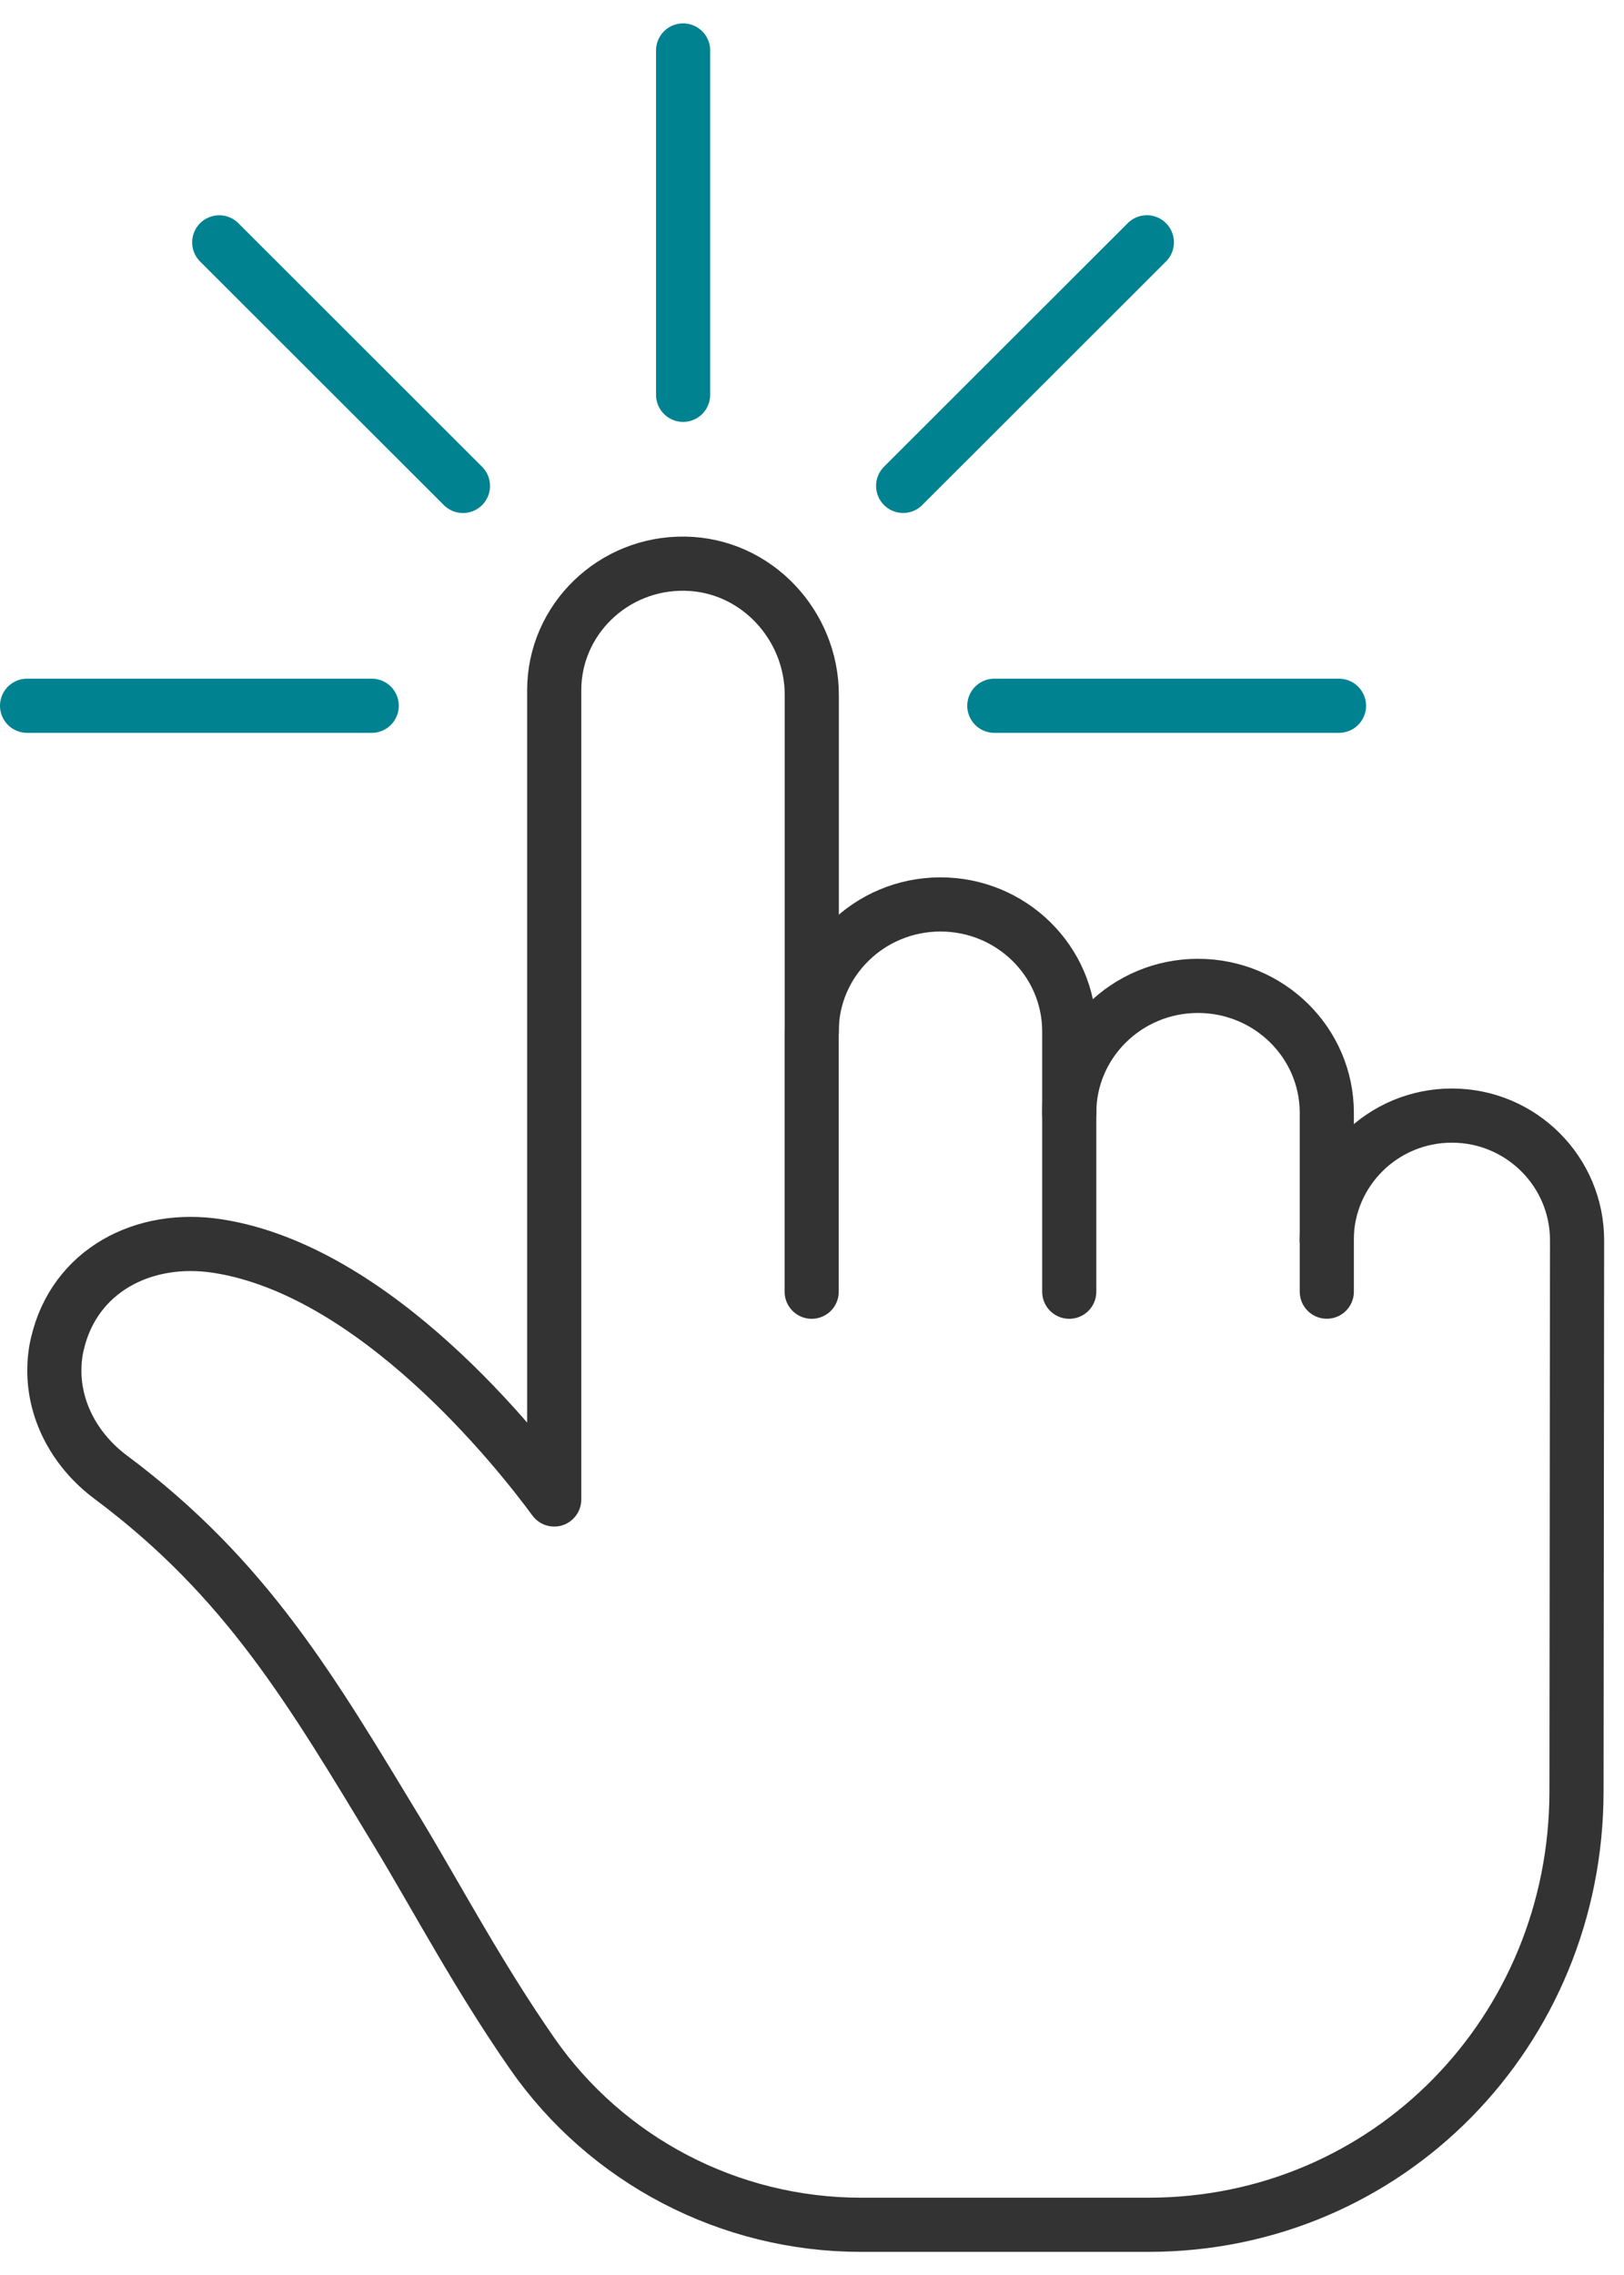 <svg width="60" height="84" viewBox="0 0 60 84" fill="none" xmlns="http://www.w3.org/2000/svg">
<path d="M42.372 8.947L33.367 17.94" stroke="#008290" stroke-width="2" stroke-linecap="round" stroke-linejoin="round"/>
<path d="M49.47 26.059H36.736" stroke="#008290" stroke-width="2" stroke-linecap="round" stroke-linejoin="round"/>
<path d="M1 26.059H13.734" stroke="#008290" stroke-width="2" stroke-linecap="round" stroke-linejoin="round"/>
<path d="M8.1 8.949L17.104 17.942" stroke="#008290" stroke-width="2" stroke-linecap="round" stroke-linejoin="round"/>
<path d="M25.238 1.863V14.578" stroke="#008290" stroke-width="2" stroke-linecap="round" stroke-linejoin="round"/>
<path d="M29.988 47.694V38.083C29.988 35.501 32.111 33.403 34.731 33.395C37.364 33.386 39.504 35.489 39.504 38.083V47.694" stroke="#333333" stroke-width="2" stroke-linecap="round" stroke-linejoin="round"/>
<path d="M39.504 41.091C39.504 38.505 41.63 36.407 44.251 36.402C46.88 36.398 49.02 38.496 49.02 41.091V47.692" stroke="#333333" stroke-width="2" stroke-linecap="round" stroke-linejoin="round"/>
<path d="M29.992 38.087V25.657C29.992 23.076 27.934 20.852 25.305 20.813C22.646 20.77 20.476 22.886 20.476 25.485V55.365C19.125 53.53 13.893 46.916 8.041 46.009C5.287 45.582 2.753 46.925 2.125 49.597C2.042 49.934 2.008 50.275 2.008 50.612C2.008 52.144 2.805 53.586 4.095 54.545C9.115 58.292 11.511 62.42 14.698 67.678C16.115 70.018 17.657 72.941 19.658 75.817C22.408 79.771 26.947 82.146 31.811 82.146H42.427C51.297 82.146 58.236 74.988 58.245 66.15C58.245 64.406 58.258 55.642 58.266 45.798C58.266 43.255 56.196 41.191 53.64 41.191C51.085 41.191 49.015 43.251 49.015 45.794" stroke="#333333" stroke-width="2" stroke-linecap="round" stroke-linejoin="round"/>
</svg>
